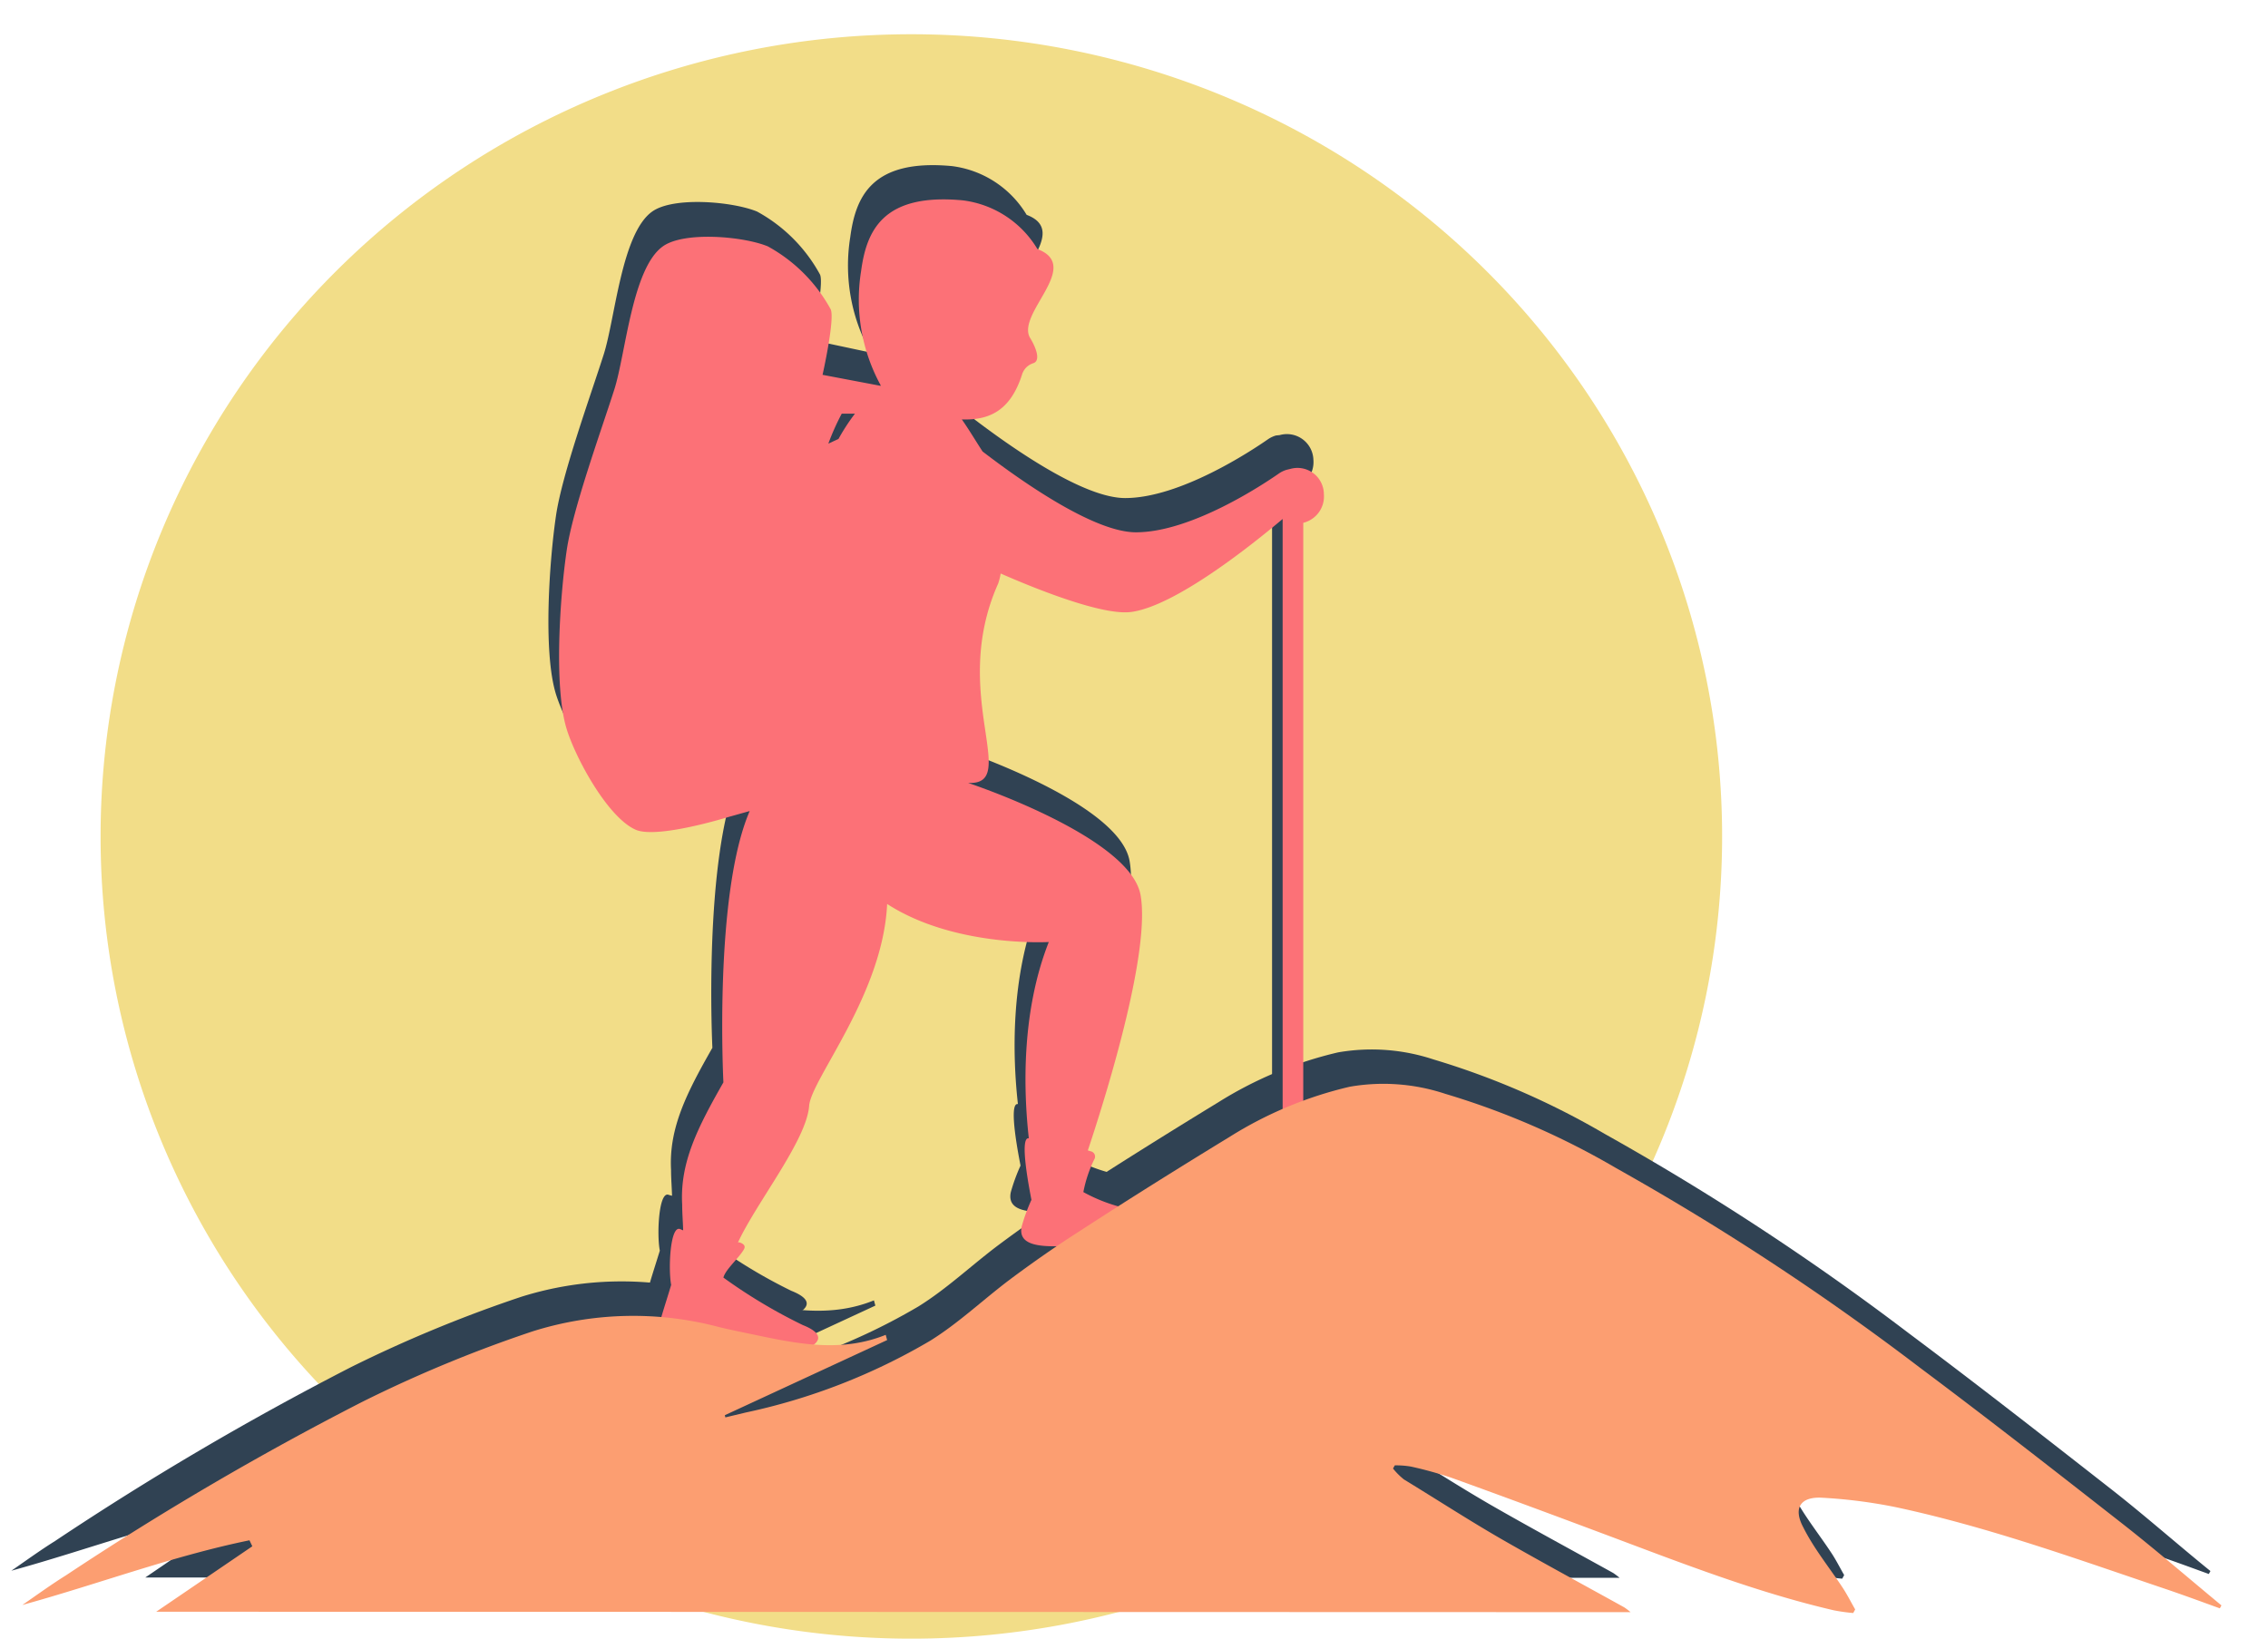 <svg height="200" width="276.758" xmlns:xlink="http://www.w3.org/1999/xlink" xmlns="http://www.w3.org/2000/svg" version="1.1" viewBox="0 0 1417 1024" class="icon"><path fill="#F2DD88" d="M62.842 522.699a506.548 501.301 0 1 0 1013.096 0 506.548 501.301 0 1 0-1013.096 0Z"></path><path fill="#304253" d="M797.279 272.117a17.378 17.378 0 0 0-4.975 2.317c-10.359 7.224-54.996 36.8-89.343 36.8-25.419 0-68.626-29.645-95.885-50.498-4.566-7.36-8.587-14.175-12.948-20.036 17.242 0.613 30.462-5.52 37.686-28.282a10.699 10.699 0 0 1 6.815-6.815 3.339 3.339 0 0 0 1.976-1.431c2.59-4.498-4.021-14.72-4.021-14.72-8.11-15.333 32.916-44.569 4.839-55.2a63.719 63.719 0 0 0-46.682-30.462c-50.294-4.702-60.175 19.422-63.514 44.365a111.695 111.695 0 0 0 12.403 71.624 1.159 1.159 0 0 1 0 0.341h-0.545l-35.846-7.633s7.769-34.551 5.111-40.889a98.543 98.543 0 0 0-39.322-39.39c-15.129-6.27-52.202-9.541-65.559 0-19.15 13.63-23.102 66.717-30.258 89.206-7.973 25.079-26.101 74.963-29.849 100.928-4.021 27.259-8.246 84.845 0 111.491 5.656 18.196 25.624 55.2 43.07 62.901 13.289 5.929 57.722-7.837 57.722-7.837l13.289-3.816c-22.216 52.27-16.356 169.69-16.356 169.69-15.879 27.873-27.259 49.953-25.828 76.326 0 5.384 0.477 10.904 0.613 16.151l-1.976-0.545c-6.338-2.93-7.633 24.806-5.656 34.824-1.704 5.588-4.293 13.63-5.793 18.673-5.316 16.765 17.514 12.607 34.074 16.765 13.63 3.407 45.523 8.655 53.837 5.656 2.453-0.954 20.445-7.905 0-16.015a325.546 325.546 0 0 1-49.135-29.645c1.227-5.111 9.541-12.062 12.744-17.65 1.295-2.249 0-3.544-2.794-4.362h-0.886c11.449-24.806 42.865-63.787 44.501-85.322 1.227-16.765 46.068-69.512 48.658-126.143 42.184 27.259 100.996 23.784 100.996 23.784-17.037 43.479-15.879 92.069-12.471 122.667-6.338-1.227 0.818 34.074 1.636 38.436a114.285 114.285 0 0 0-6.065 16.56c-3.407 15.81 21.739 12.267 39.935 11.858a156.742 156.742 0 0 0 40.889-5.656c2.453-0.886 19.082-14.788-2.453-15.333a103.109 103.109 0 0 1-39.867-12.267 79.325 79.325 0 0 1 6.815-20.445 3.407 3.407 0 0 0-2.044-4.975l-2.044-0.613c13.63-40.889 39.185-125.461 32.916-159.74-6.815-36.596-107.675-69.92-107.675-69.92 33.188 1.704-12.062-55.541 18.741-124.576a36.664 36.664 0 0 0 1.567-6.27c22.148 9.677 64.128 26.578 82.119 23.988 27.736-3.884 75.509-42.184 94.318-58.063v548.528h12.88V305.305a17.037 17.037 0 0 0 12.948-17.991 16.56 16.56 0 0 0-21.126-15.402zM510.714 255.83a149.927 149.927 0 0 1 8.382-18.741h8.246a121.918 121.918 0 0 0-10.222 15.81z"></path><path fill="#304253" d="M90.783 985.769l59.971-40.889-1.772-3.748c-48.181 9.882-94.181 27.259-141.885 40.412 8.996-6.202 17.787-12.607 27.259-18.536a1884.375 1884.375 0 0 1 184.819-108.629 834.956 834.956 0 0 1 106.312-43.956 208.943 208.943 0 0 1 116.807-2.59c7.905 1.908 15.947 3.476 23.92 5.179 26.51 5.588 53.088 10.427 79.802-0.409l0.886 3.271-101.337 46.954v1.363l13.221-2.999a384.221 384.221 0 0 0 115.103-44.842c17.855-11.108 33.393-25.965 50.362-38.64 13.63-10.154 27.668-20.036 42.048-29.236 31.416-20.445 62.901-40.139 94.726-59.562a245.812 245.812 0 0 1 74.963-31.28 122.667 122.667 0 0 1 59.698 4.43 489.511 489.511 0 0 1 106.857 46.477 1622.617 1622.617 0 0 1 189.726 124.371c42.934 32.098 85.186 65.15 127.438 98.202 20.922 16.424 40.889 34.074 61.334 50.634l-1.022 1.84c-10.904-3.953-21.739-7.973-32.779-11.722-55.95-18.877-111.491-39.049-169.417-51.452a315.732 315.732 0 0 0-46-5.929c-13.63-0.886-18.605 6.202-12.062 18.468 6.815 13.63 16.628 25.488 24.942 38.231 2.726 4.225 4.975 8.723 7.496 13.085l-1.227 2.249a120.759 120.759 0 0 1-12.13-1.704c-48.385-11.245-94.522-29.304-140.931-46.682-32.371-12.13-64.809-24.193-97.316-35.914a239.815 239.815 0 0 0-25.965-7.224 54.519 54.519 0 0 0-10.086-0.75l-1.09 1.976a43.342 43.342 0 0 0 6.815 6.815c20.445 12.471 40.139 25.215 60.584 37.073 25.488 14.652 51.384 28.622 77.076 42.865a45.114 45.114 0 0 1 3.953 2.999z"></path><path fill="#FC7177" d="M804.094 293.516a16.56 16.56 0 0 0-4.975 2.317c-10.359 7.224-54.996 36.8-89.411 36.8-25.351 0-68.626-29.645-95.817-50.498-4.566-7.019-8.587-13.834-12.948-20.036 17.242 0.613 30.462-5.52 37.686-28.282a10.699 10.699 0 0 1 6.815-6.815 3.339 3.339 0 0 0 1.976-1.431c2.59-4.498-4.021-14.72-4.021-14.72-8.11-15.333 32.916-44.569 4.77-55.2a63.446 63.446 0 0 0-46.75-30.462c-50.225-4.702-60.107 19.422-63.446 44.365a111.695 111.695 0 0 0 12.403 71.488h-0.545l-35.914-6.815s7.769-34.551 5.111-40.889a98.952 98.952 0 0 0-39.322-39.39c-15.129-6.27-52.27-9.541-65.559 0-19.15 13.63-23.171 66.717-30.258 89.206-7.973 25.079-26.101 74.963-29.849 100.928-4.021 27.259-8.246 84.845 0 111.491 5.588 18.196 25.624 55.2 43.07 62.901 13.289 5.929 57.654-7.837 57.654-7.837l13.63-3.816c-22.489 52.134-16.424 169.554-16.424 169.554-15.879 27.873-27.259 49.953-25.76 76.326 0 5.384 0.477 10.904 0.613 16.151l-1.772-0.75c-6.338-2.93-7.633 24.806-5.724 34.824-1.636 5.588-4.225 13.63-5.724 18.673-5.316 16.765 17.514 12.607 34.074 16.765 13.63 3.407 45.523 8.655 53.837 5.656 2.453-0.954 20.445-7.905 0-16.015a329.975 329.975 0 0 1-49.544-29.645c1.295-5.111 9.609-12.062 12.812-17.65 1.295-2.249-0.341-3.544-2.794-4.362h-0.886c11.449-24.806 42.865-63.787 44.433-85.322 1.295-16.765 46.137-69.512 48.726-126.143 42.116 27.259 100.996 23.784 100.996 23.784-17.105 43.479-15.879 92.069-12.471 122.667-6.338-1.227 0.818 34.074 1.636 38.436a114.285 114.285 0 0 0-6.065 16.56c-3.407 15.81 21.739 12.267 39.935 11.858a156.742 156.742 0 0 0 40.889-5.656c2.453-0.886 19.082-14.788-2.453-15.333a102.223 102.223 0 0 1-39.867-12.267 81.778 81.778 0 0 1 6.815-20.445 3.339 3.339 0 0 0-1.976-4.975l-2.044-0.613c13.63-40.889 39.117-125.461 32.916-159.74-6.815-36.596-107.743-69.92-107.743-69.92 33.256 1.704-12.062-55.609 18.809-124.576a38.368 38.368 0 0 0 1.567-6.27c22.08 9.677 64.06 26.578 81.778 23.988 27.736-3.884 75.577-42.184 94.386-58.063v548.528h12.88V326.704a16.969 16.969 0 0 0 12.88-17.991 16.492 16.492 0 0 0-20.785-15.742z m-286.565-16.288a149.927 149.927 0 0 1 8.382-18.741h8.246a129.482 129.482 0 0 0-10.29 15.81z"></path><path fill="#FC9E71" d="M97.598 1007.167l60.039-40.889-1.772-3.748c-48.181 9.882-94.181 27.259-141.885 40.412 8.996-6.202 17.787-12.607 27.259-18.536a1893.371 1893.371 0 0 1 185.296-108.492 824.597 824.597 0 0 1 106.244-43.956 208.943 208.943 0 0 1 116.807-2.59c7.973 1.908 15.947 3.476 23.988 5.179 26.51 5.588 53.02 10.427 79.802-0.409l0.886 3.271-101.405 46.954 0.341 1.363 12.812-3.067a384.63 384.63 0 0 0 115.171-44.842c17.855-11.108 33.393-25.965 50.294-38.64 13.63-10.154 27.736-20.036 42.116-29.236 31.416-20.445 62.901-40.139 94.726-59.562a246.153 246.153 0 0 1 74.963-31.28 122.667 122.667 0 0 1 59.698 4.43 486.649 486.649 0 0 1 106.857 46.477 1617.778 1617.778 0 0 1 189.317 124.371c42.934 32.098 85.186 65.15 127.438 98.202 20.922 16.424 40.889 33.734 61.334 50.634l-1.022 1.84c-10.904-3.953-21.808-7.973-32.779-11.722-55.95-18.877-111.491-39.049-169.417-51.452a315.732 315.732 0 0 0-46-5.929c-13.63-0.886-18.605 6.202-12.062 18.468 6.815 13.63 16.628 25.488 24.942 38.231 2.726 4.225 4.975 8.723 7.496 13.085l-1.227 2.249a118.101 118.101 0 0 1-12.13-1.704c-48.385-11.245-94.59-29.304-140.931-46.682-32.371-12.13-64.809-24.193-97.316-35.914a239.815 239.815 0 0 0-25.965-7.224 54.519 54.519 0 0 0-10.086-0.75l-1.09 1.976a43.342 43.342 0 0 0 6.815 6.815c20.445 12.471 40.071 25.215 60.584 37.073 25.488 14.652 51.384 28.622 77.076 42.865a45.114 45.114 0 0 1 3.953 2.999z"></path></svg>